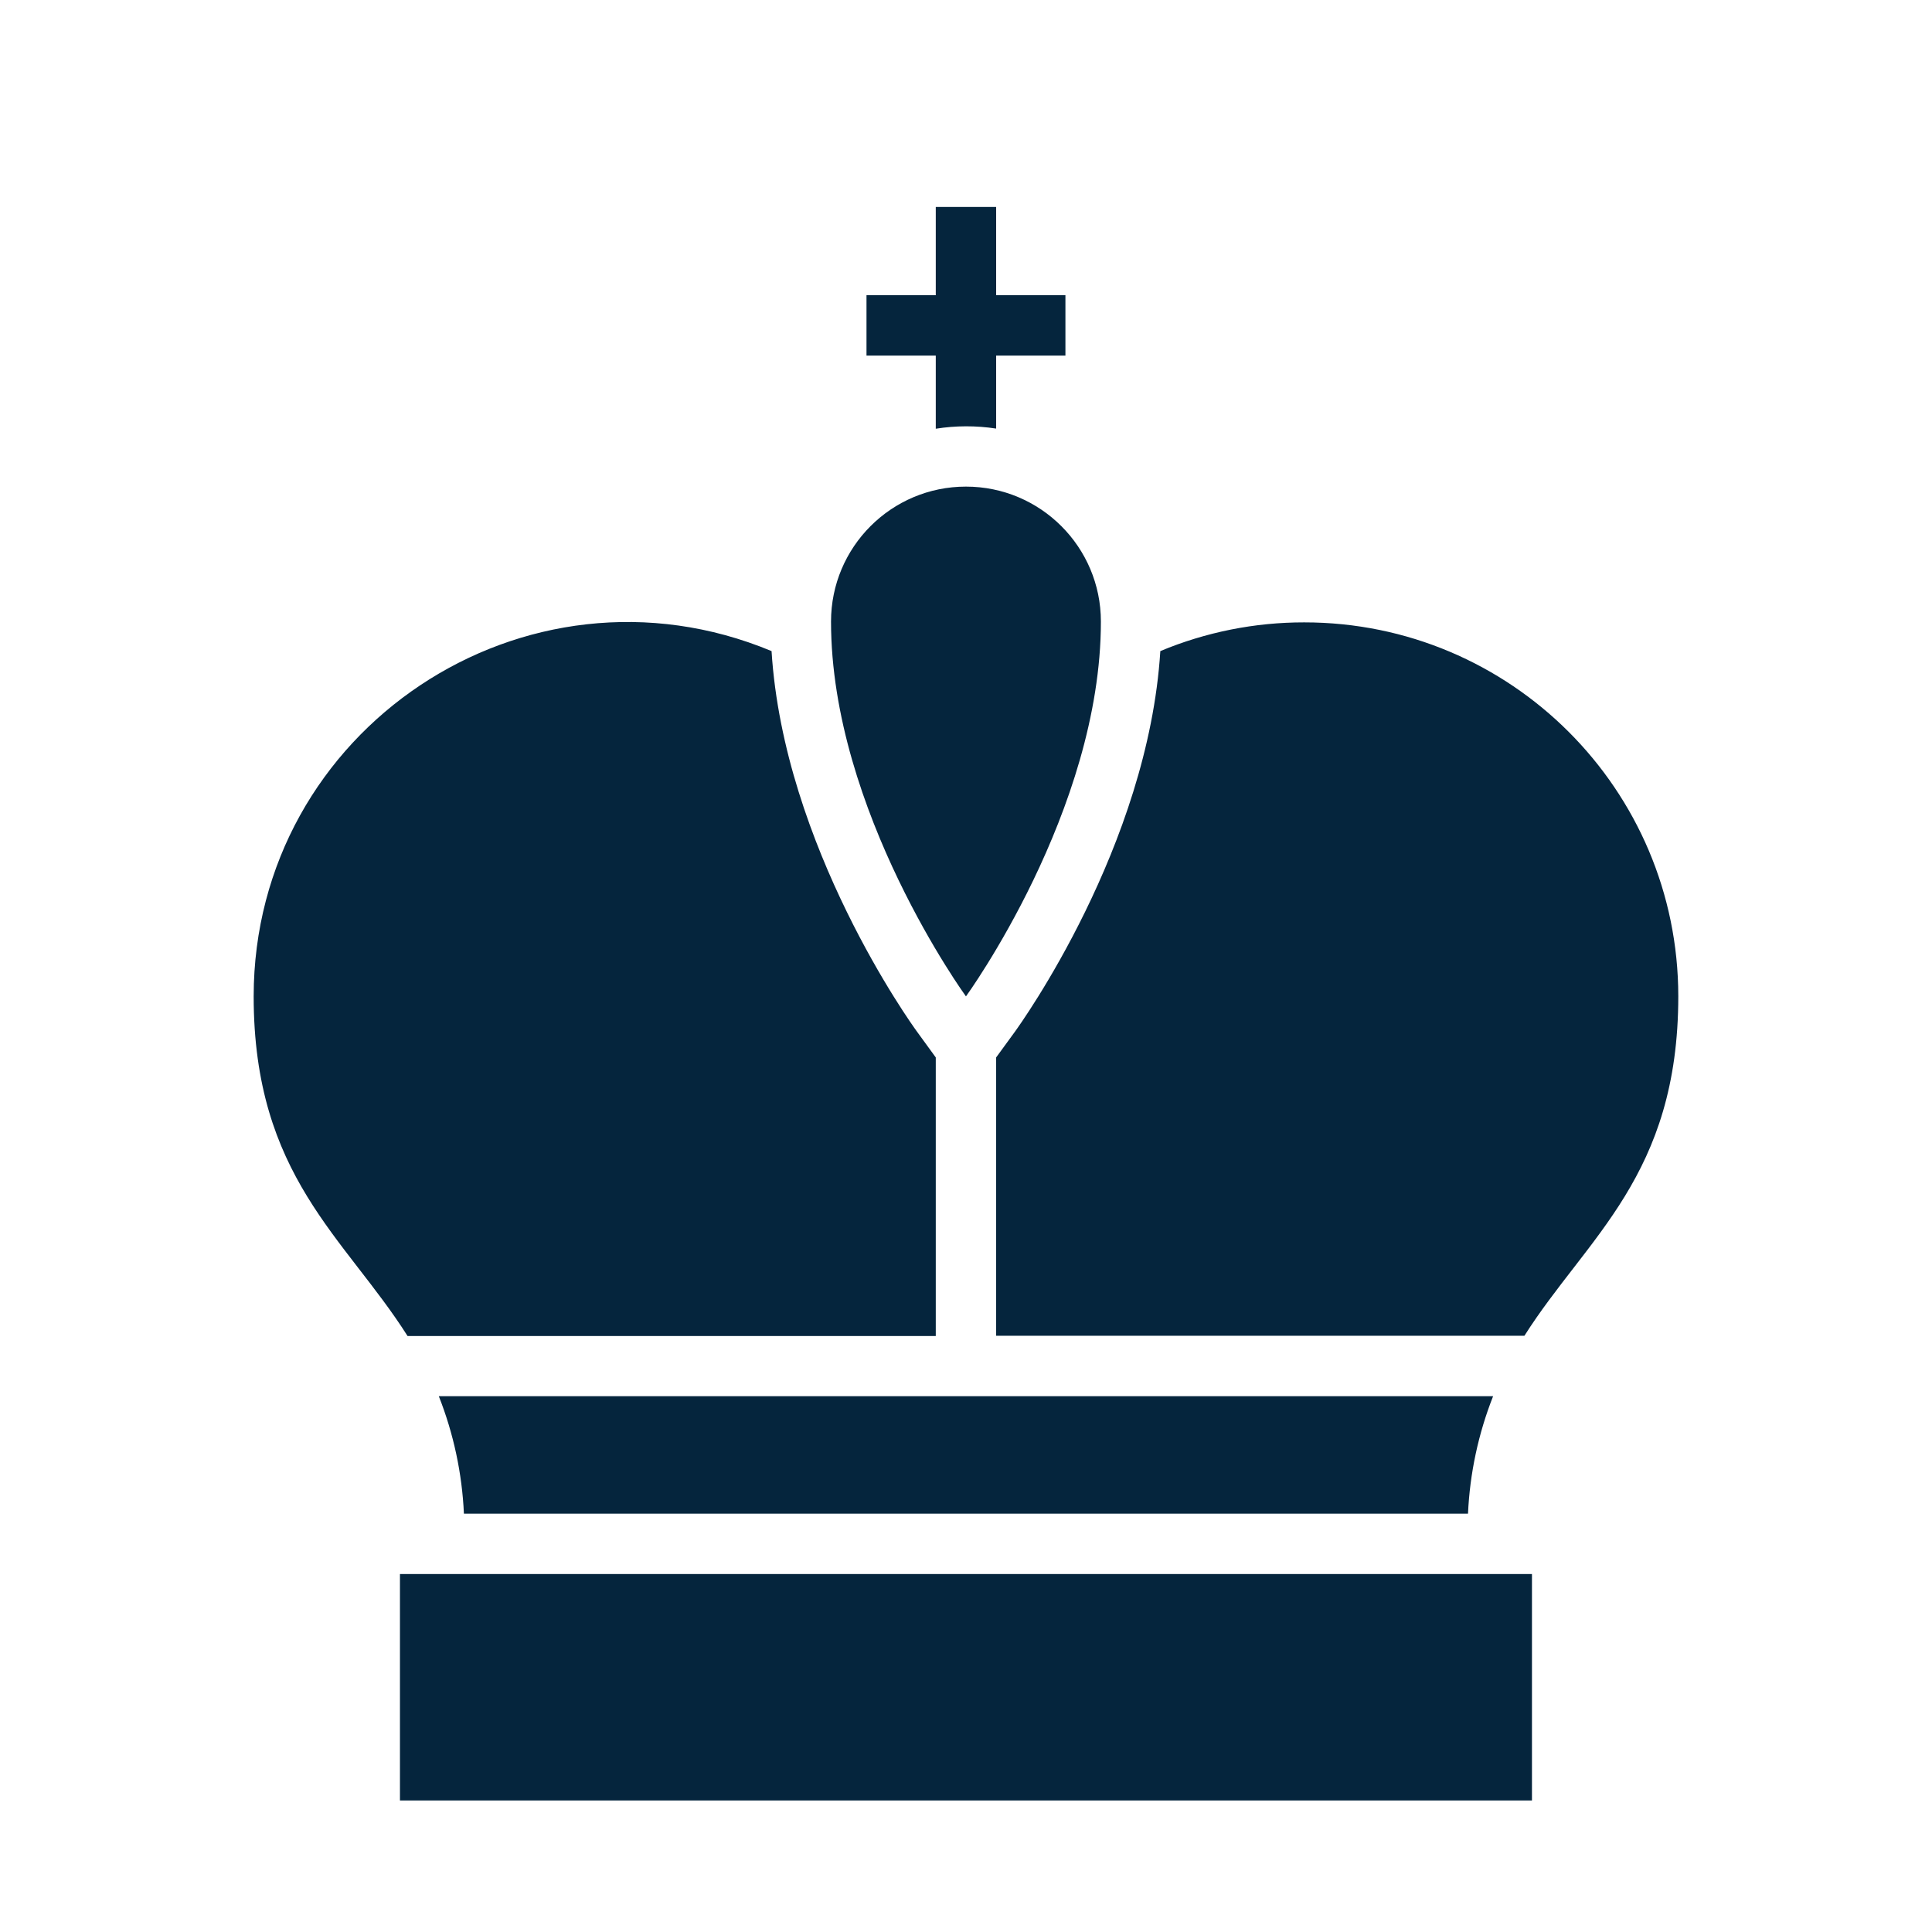<?xml version="1.0" encoding="UTF-8"?> <svg xmlns="http://www.w3.org/2000/svg" viewBox="0 0 512.00 512.00" data-guides="{&quot;vertical&quot;:[],&quot;horizontal&quot;:[]}"><defs></defs><path fill="#05253d" stroke="none" fill-opacity="1" stroke-width="1" stroke-opacity="1" color="rgb(51, 51, 51)" id="tSvg2322a6007f" title="Path 1" d="M405.986 477.139C305.988 477.139 205.99 477.139 105.993 477.139C105.993 457.14 105.993 437.14 105.993 417.141C205.99 417.141 305.988 417.141 405.986 417.141C405.986 437.14 405.986 457.14 405.986 477.139ZM395.686 370.012C302.555 370.012 209.424 370.012 116.292 370.012C120.209 379.947 122.456 390.462 122.942 401.131C211.64 401.131 300.338 401.131 389.036 401.131C389.522 390.462 391.769 379.947 395.686 370.012ZM255.989 128.957C236.239 128.956 220.23 144.966 220.23 164.716C220.23 214.875 255.989 264.054 255.989 264.054C255.989 264.054 291.748 214.875 291.748 164.716C291.748 144.968 275.738 128.958 255.989 128.957ZM263.989 113.578C263.989 107.131 263.989 100.684 263.989 94.238C270.109 94.238 276.229 94.238 282.349 94.238C282.349 88.905 282.349 83.572 282.349 78.238C276.229 78.238 270.109 78.238 263.989 78.238C263.989 70.442 263.989 62.645 263.989 54.849C258.656 54.849 253.323 54.849 247.989 54.849C247.989 62.645 247.989 70.442 247.989 78.238C241.87 78.238 235.75 78.238 229.63 78.238C229.63 83.572 229.63 88.905 229.63 94.238C235.75 94.238 241.87 94.238 247.989 94.238C247.989 100.698 247.989 107.158 247.989 113.618C253.289 112.777 258.686 112.764 263.989 113.578ZM345.627 164.936C332.539 164.921 319.578 167.507 307.498 172.546C304.268 224.295 270.429 271.394 268.919 273.474C267.276 275.727 265.632 277.981 263.989 280.234C263.989 304.82 263.989 329.406 263.989 353.992C310.655 353.992 357.32 353.992 403.986 353.992C420.556 327.843 444.765 311.583 444.765 263.994C444.732 209.267 400.355 164.92 345.627 164.936ZM204.47 172.546C139.18 145.382 67.254 193.338 67.224 264.054C67.224 311.603 91.433 327.873 108.003 354.052C154.665 354.052 201.327 354.052 247.989 354.052C247.989 329.446 247.989 304.84 247.989 280.234C246.343 277.971 244.696 275.707 243.05 273.444C241.54 271.394 207.71 224.295 204.47 172.546C204.47 172.546 204.47 172.546 204.47 172.546Z"></path></svg> 